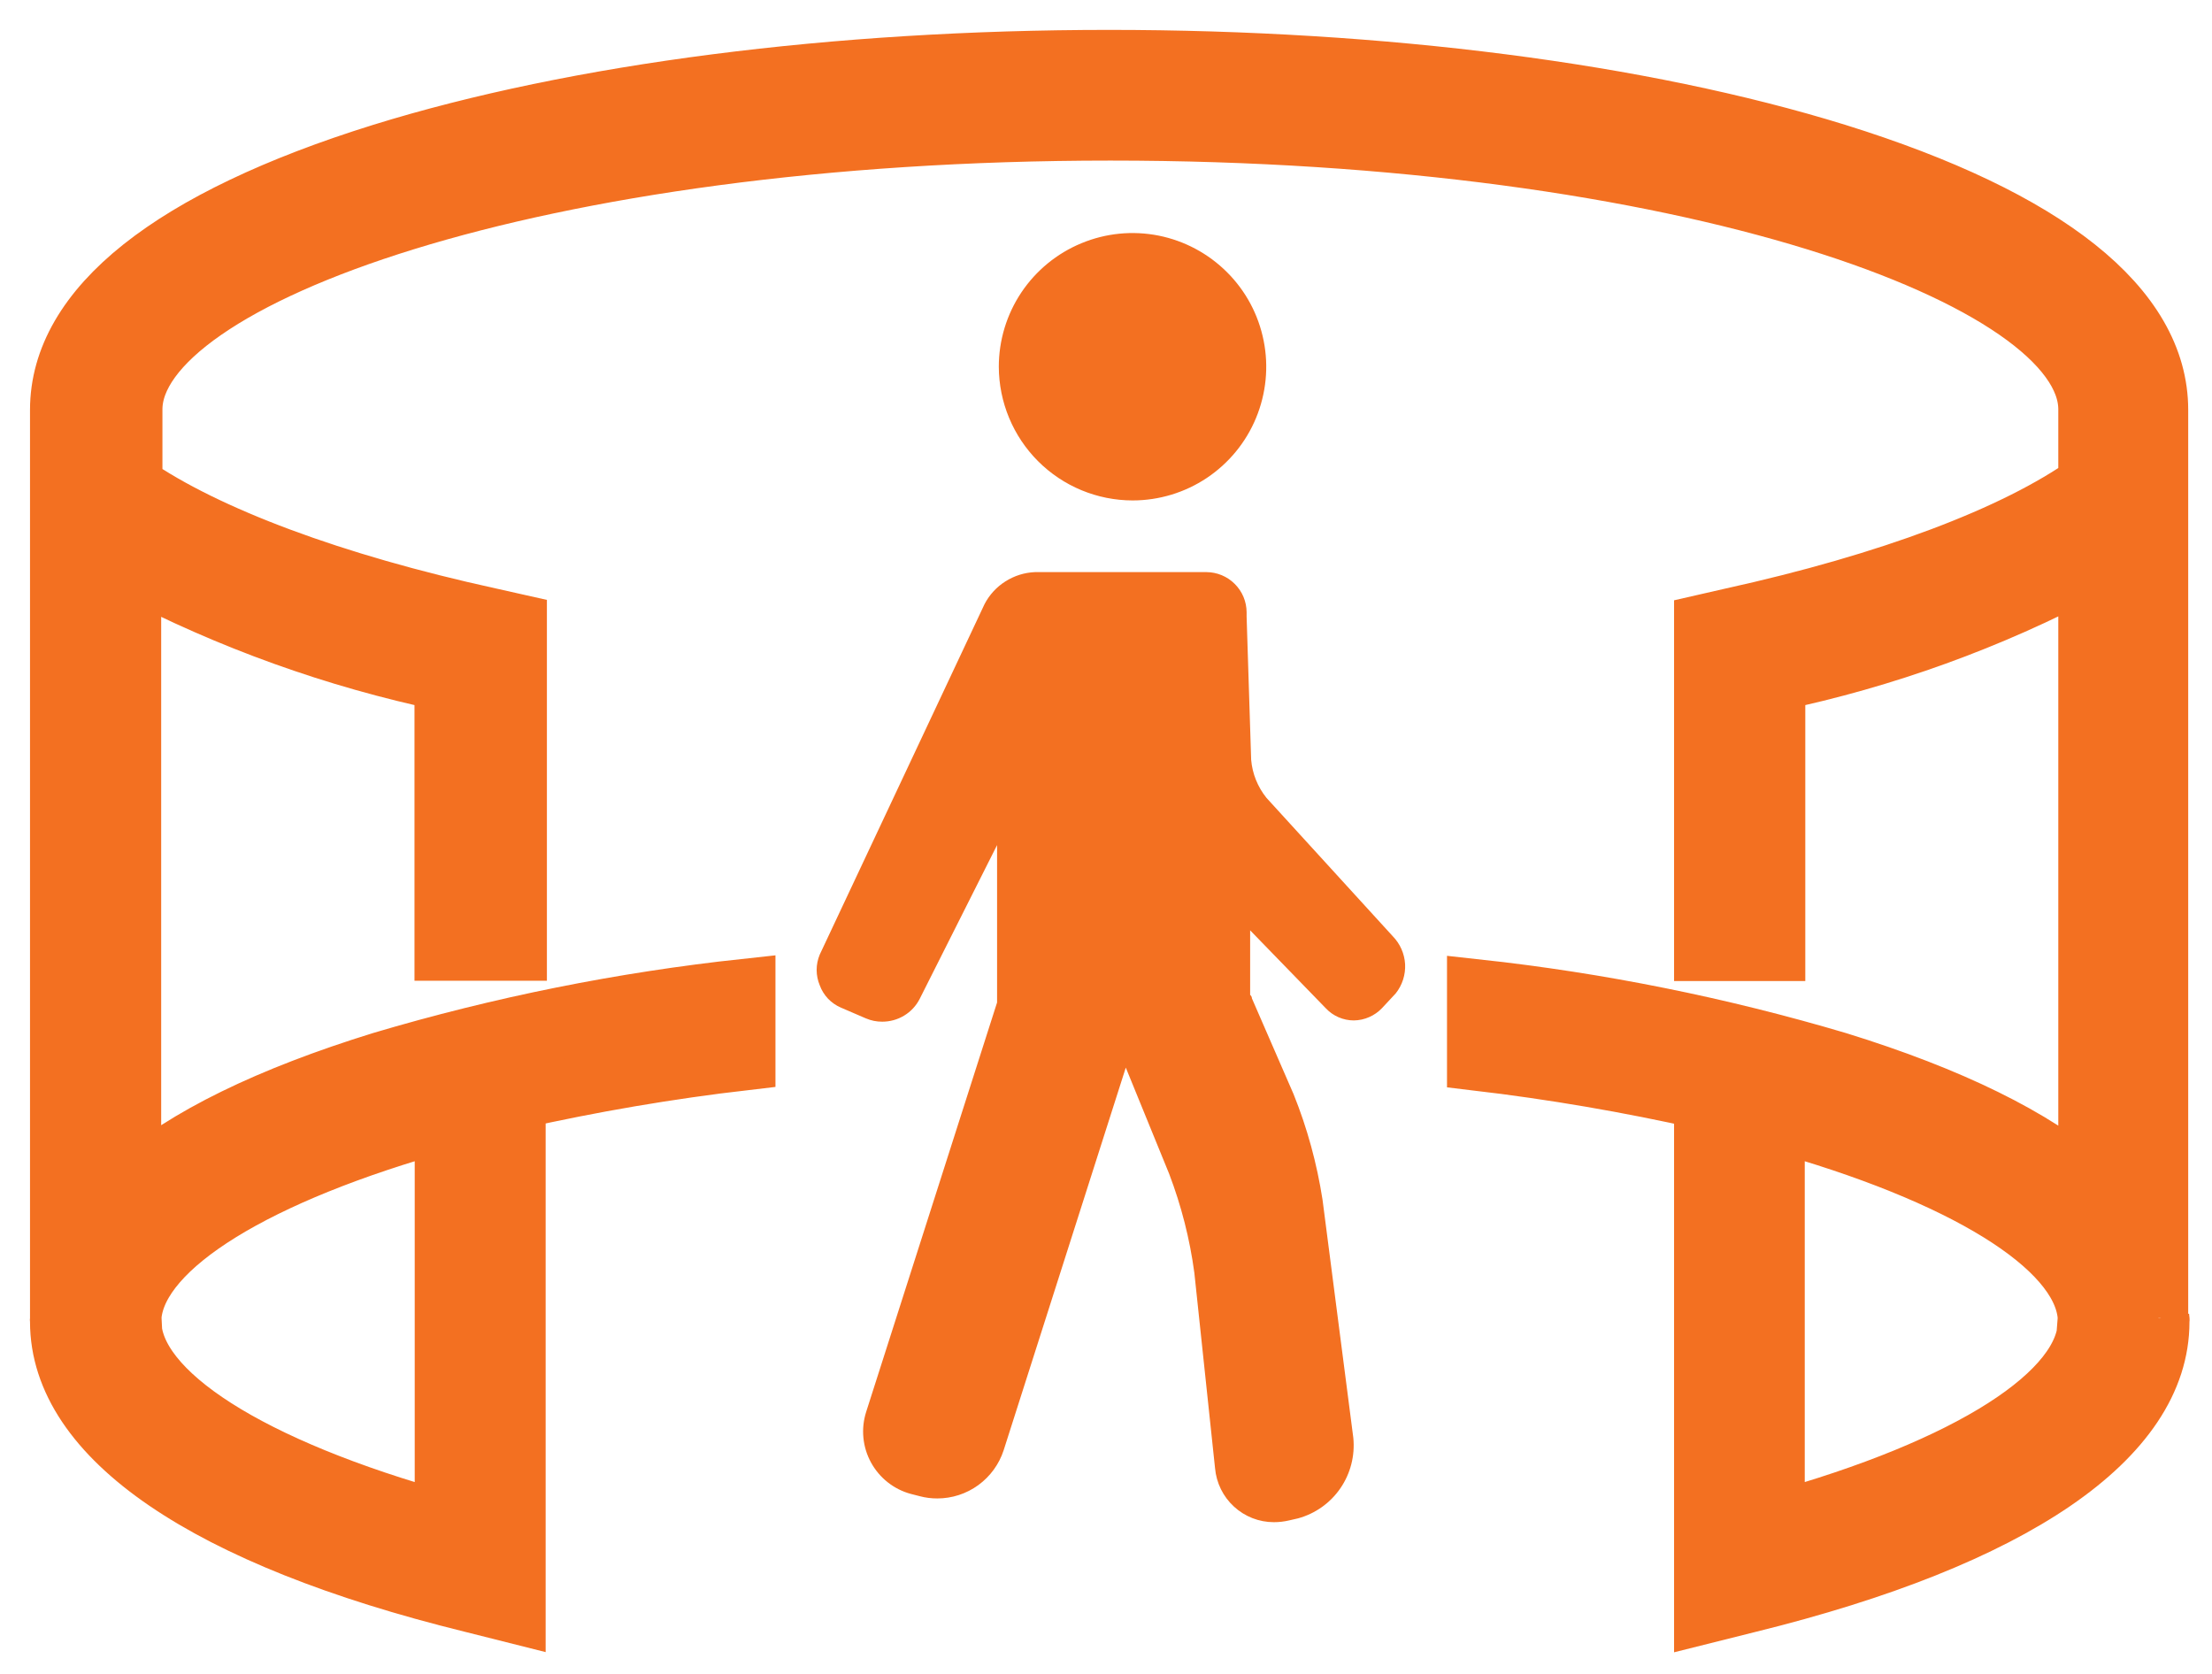 <svg width="37" height="28" viewBox="0 0 37 28" fill="none" xmlns="http://www.w3.org/2000/svg">
<path d="M34.921 22.108C34.921 23.298 32.937 24.559 29.688 25.458V18.757C32.836 19.631 34.798 20.837 34.916 21.994C34.919 22.032 34.919 22.07 34.916 22.108H34.921ZM2.204 22.108C2.202 22.07 2.202 22.032 2.204 21.994C2.327 20.837 4.289 19.631 7.437 18.757V25.458C4.188 24.559 2.2 23.298 2.2 22.108H2.204ZM36.102 22.049V6.857C36.102 5.144 34.241 3.663 30.718 2.566C27.46 1.557 23.122 1 18.552 1C13.982 1 9.644 1.557 6.39 2.566C2.867 3.663 1.002 5.144 1.002 6.857V22.049C0.999 22.068 0.999 22.088 1.002 22.108C1.002 24.044 3.449 25.715 7.888 26.808L8.627 26.994V18.39C9.896 18.105 11.179 17.886 12.471 17.736V16.537C10.412 16.759 8.376 17.167 6.39 17.757C4.508 18.339 3.099 19.023 2.196 19.816V9.511C3.847 10.375 5.609 11.008 7.433 11.393V15.905H8.648V10.435L8.18 10.33C5.572 9.76 3.453 8.967 2.217 8.115V6.849C2.217 4.642 8.935 2.186 18.573 2.186C28.211 2.186 34.929 4.642 34.929 6.849V8.094C33.71 8.959 31.608 9.752 28.966 10.334L28.502 10.44V15.91H29.697V11.393C31.521 11.01 33.282 10.373 34.929 9.499V19.82C34.026 19.035 32.621 18.343 30.739 17.761C28.768 17.176 26.748 16.769 24.704 16.546V17.744C25.981 17.895 27.248 18.112 28.502 18.394V26.998L29.241 26.813C33.68 25.72 36.123 24.049 36.123 22.112C36.126 22.092 36.126 22.072 36.123 22.053" fill="#F37021"/>
<path d="M36.102 22.049V6.857C36.102 5.144 34.241 3.663 30.718 2.566C27.46 1.557 23.122 1 18.552 1C13.982 1 9.644 1.557 6.39 2.566C2.867 3.663 1.002 5.144 1.002 6.857V22.049C0.999 22.068 0.999 22.088 1.002 22.108C1.002 24.044 3.449 25.715 7.888 26.808L8.627 26.994V18.39C9.896 18.105 11.179 17.886 12.471 17.736V16.537C10.412 16.759 8.376 17.167 6.39 17.757C4.508 18.339 3.099 19.023 2.196 19.816V9.511C3.847 10.375 5.609 11.008 7.433 11.393V15.905H8.648V10.435L8.18 10.33C5.572 9.76 3.453 8.967 2.217 8.115V6.849C2.217 4.642 8.935 2.186 18.573 2.186C28.211 2.186 34.929 4.642 34.929 6.849V8.094C33.71 8.959 31.608 9.752 28.966 10.334L28.502 10.44V15.91H29.697V11.393C31.521 11.01 33.282 10.373 34.929 9.499V19.82C34.026 19.035 32.621 18.343 30.739 17.761C28.768 17.176 26.748 16.769 24.704 16.546V17.744C25.981 17.895 27.248 18.112 28.502 18.394V26.998L29.241 26.813C33.68 25.72 36.123 24.049 36.123 22.112C36.126 22.092 36.126 22.072 36.123 22.053M34.921 22.108C34.921 23.298 32.937 24.559 29.688 25.458V18.757C32.836 19.631 34.798 20.837 34.916 21.994C34.919 22.032 34.919 22.07 34.916 22.108H34.921ZM2.204 22.108C2.202 22.07 2.202 22.032 2.204 21.994C2.327 20.837 4.289 19.631 7.437 18.757V25.458C4.188 24.559 2.2 23.298 2.2 22.108H2.204Z" stroke="#F37021"/>
<path d="M23.295 15.659L21.185 13.347C21.038 13.165 20.948 12.943 20.928 12.709L20.852 10.312V10.241C20.851 10.063 20.78 9.893 20.654 9.768C20.529 9.642 20.358 9.571 20.181 9.57H17.311C17.136 9.577 16.966 9.631 16.818 9.725C16.669 9.819 16.549 9.95 16.468 10.106L13.712 15.967C13.678 16.049 13.66 16.136 13.66 16.224C13.66 16.313 13.678 16.4 13.712 16.482C13.742 16.564 13.789 16.64 13.849 16.704C13.909 16.767 13.982 16.818 14.062 16.853L14.484 17.035C14.571 17.072 14.664 17.091 14.758 17.09C14.887 17.09 15.014 17.055 15.124 16.988C15.235 16.921 15.324 16.825 15.383 16.71L16.678 14.136V16.723C16.678 16.723 16.678 16.752 16.678 16.769L14.488 23.618C14.444 23.757 14.428 23.903 14.442 24.049C14.456 24.194 14.499 24.335 14.569 24.463C14.639 24.591 14.734 24.704 14.848 24.794C14.963 24.885 15.094 24.951 15.235 24.989L15.383 25.027C15.479 25.053 15.579 25.065 15.678 25.065C15.925 25.065 16.165 24.987 16.364 24.842C16.563 24.697 16.712 24.493 16.788 24.259L18.831 17.858L19.556 19.634C19.76 20.169 19.902 20.725 19.978 21.293L20.324 24.559C20.346 24.805 20.458 25.034 20.64 25.201C20.822 25.369 21.06 25.462 21.308 25.462C21.394 25.462 21.481 25.452 21.565 25.432L21.713 25.398C22.001 25.319 22.252 25.141 22.421 24.894C22.59 24.648 22.666 24.35 22.637 24.052L22.122 20.069C22.028 19.463 21.866 18.869 21.637 18.301L20.941 16.701C20.941 16.701 20.941 16.663 20.911 16.642V15.562L22.177 16.866C22.237 16.93 22.309 16.981 22.39 17.016C22.471 17.051 22.558 17.069 22.645 17.069C22.734 17.068 22.822 17.049 22.903 17.013C22.984 16.978 23.057 16.926 23.118 16.862L23.346 16.617C23.456 16.479 23.512 16.305 23.503 16.128C23.493 15.952 23.419 15.785 23.295 15.659Z" fill="#F37021"/>
<path d="M18.944 8.371C19.386 8.371 19.819 8.24 20.186 7.995C20.554 7.749 20.841 7.4 21.01 6.991C21.179 6.582 21.224 6.132 21.137 5.699C21.051 5.265 20.838 4.866 20.525 4.554C20.212 4.241 19.814 4.028 19.38 3.941C18.946 3.855 18.497 3.899 18.088 4.069C17.679 4.238 17.33 4.525 17.084 4.892C16.838 5.26 16.707 5.693 16.707 6.135C16.709 6.728 16.945 7.296 17.364 7.715C17.783 8.134 18.351 8.37 18.944 8.371Z" fill="#F37021"/>
</svg>
